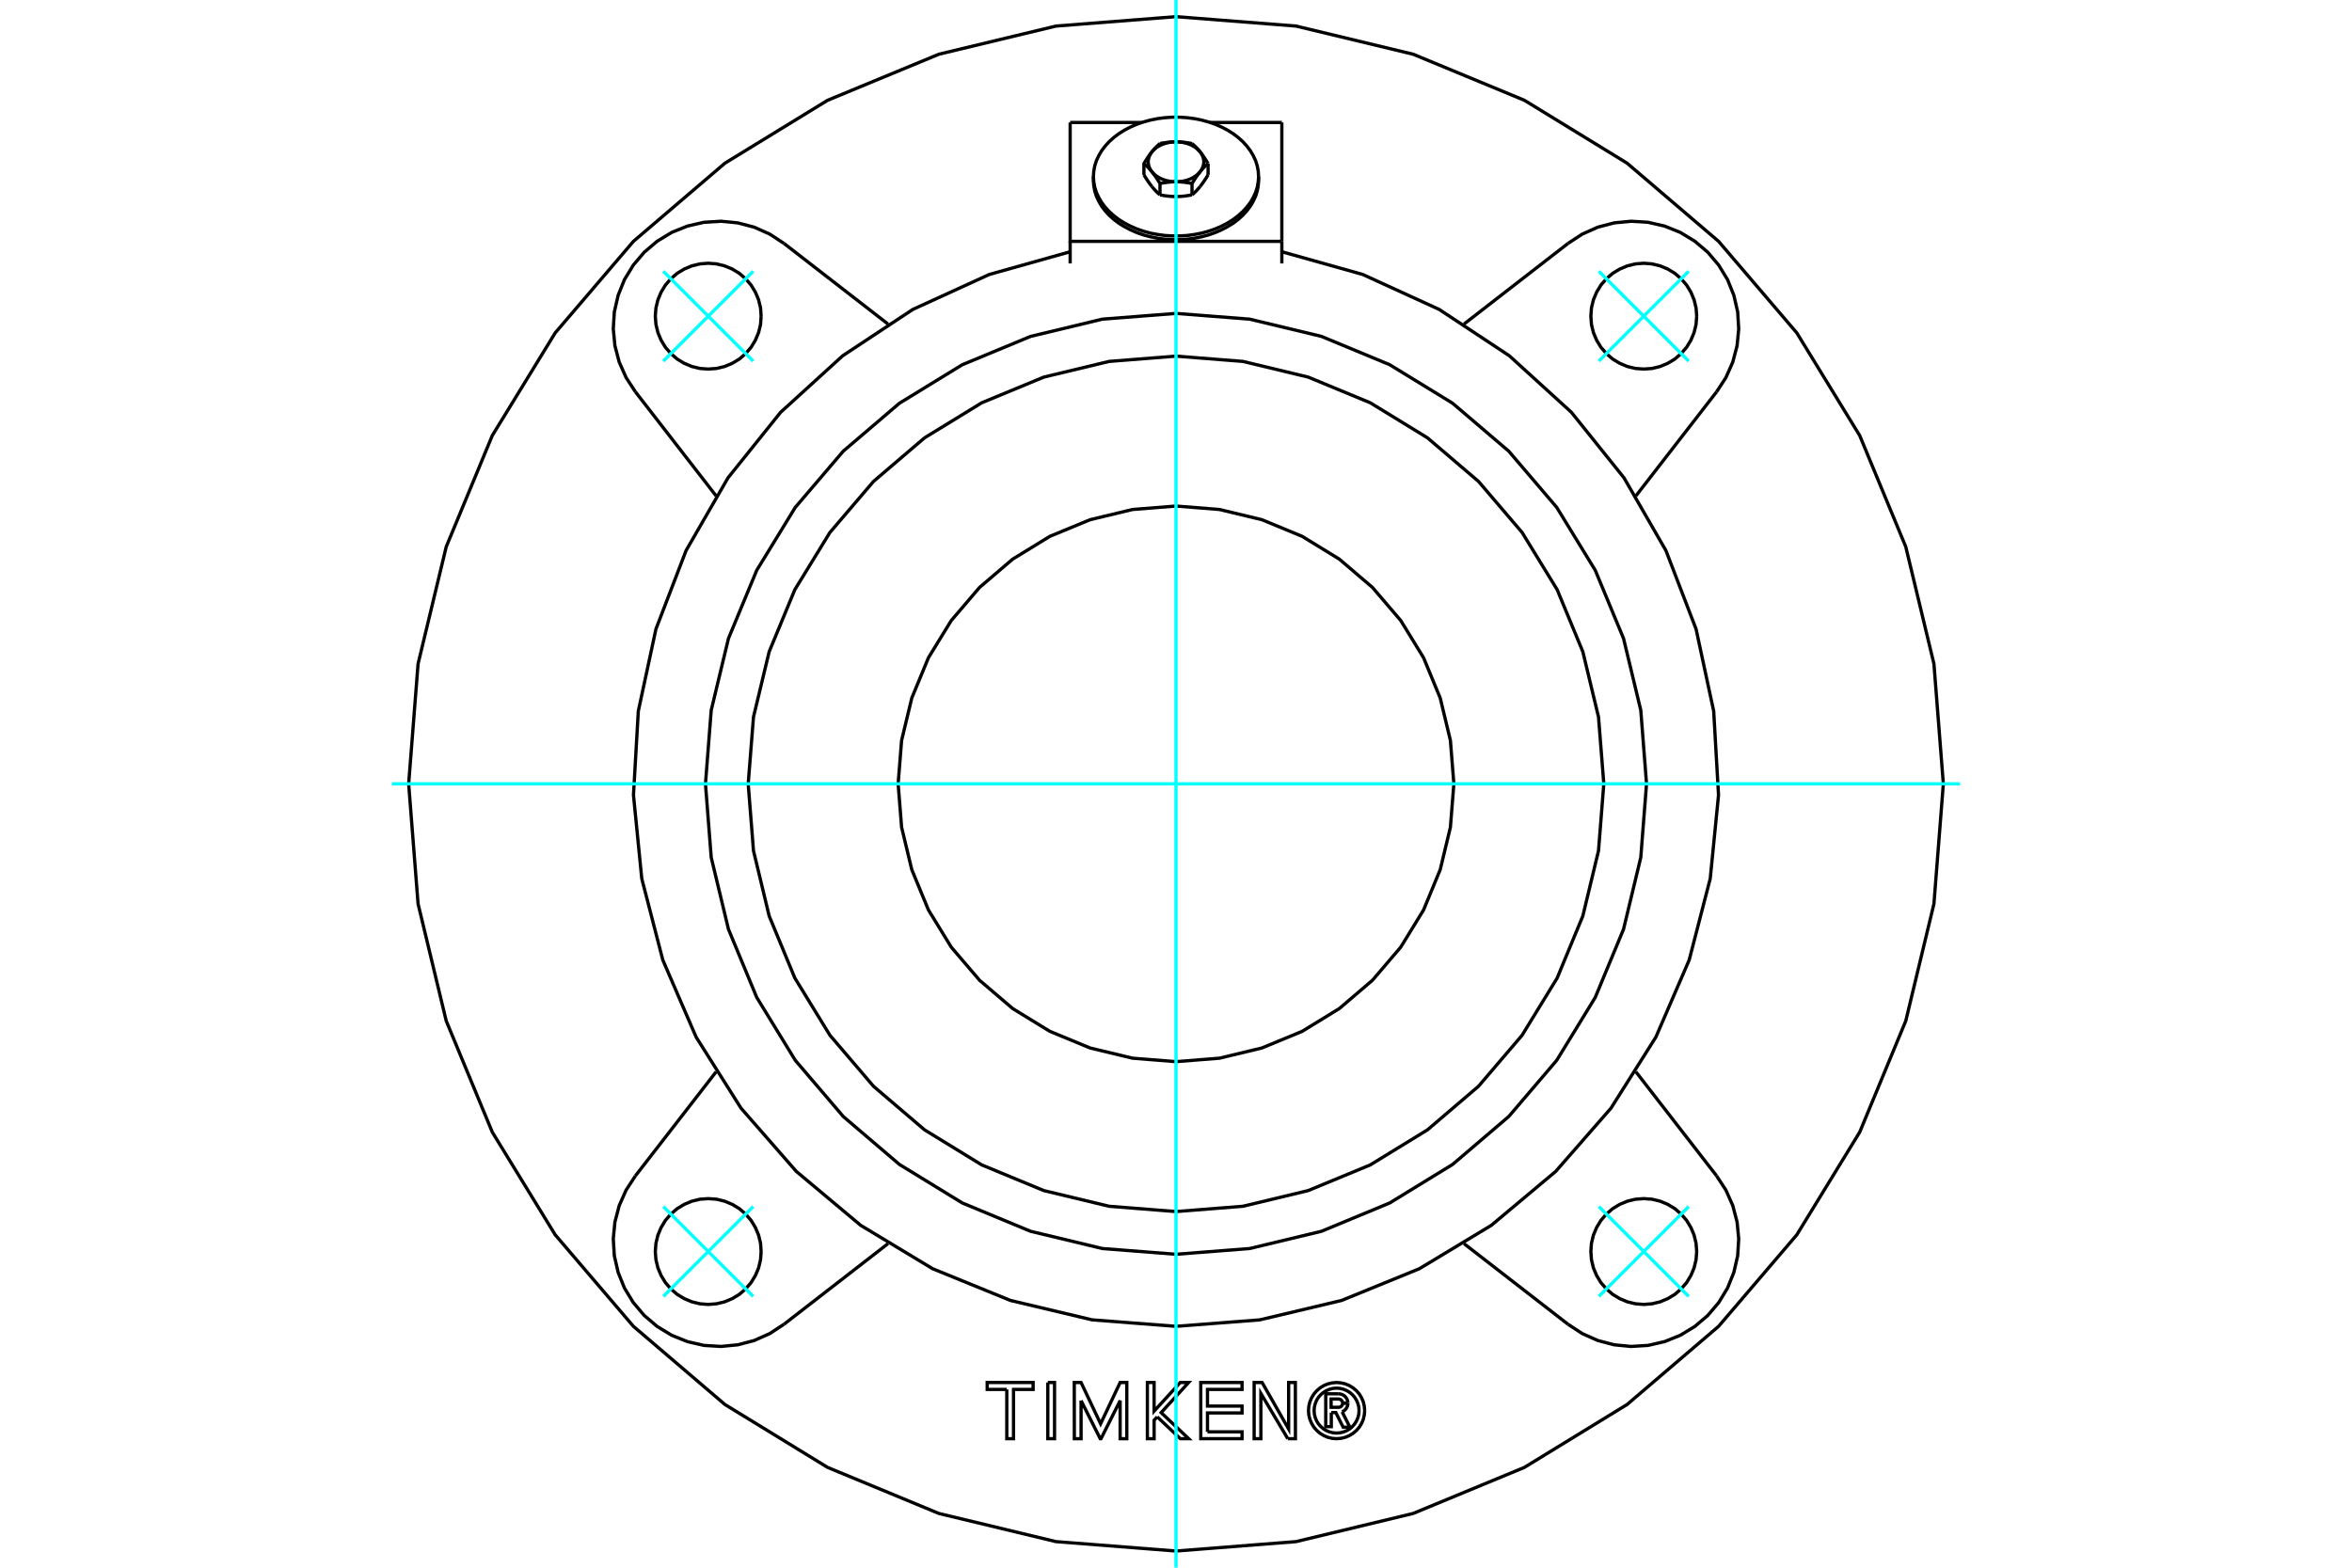 <?xml version="1.0" standalone="no"?>
<!DOCTYPE svg PUBLIC "-//W3C//DTD SVG 1.1//EN"
	"http://www.w3.org/Graphics/SVG/1.1/DTD/svg11.dtd">
<svg xmlns="http://www.w3.org/2000/svg" height="100%" width="100%" viewBox="0 0 36000 24000">
	<rect x="-1800" y="-1200" width="39600" height="26400" style="fill:#FFF"/>
	<g style="fill:none; fill-rule:evenodd" transform="matrix(1 0 0 1 0 0)">
		<g style="fill:none; stroke:#000; stroke-width:50; shape-rendering:geometricPrecision">
			<line x1="19620" y1="3695" x2="19620" y2="1875"/>
			<line x1="18523" y1="1875" x2="19620" y2="1875"/>
			<line x1="16380" y1="1875" x2="17477" y2="1875"/>
			<polyline points="16380,1875 16380,3695 19620,3695"/>
			<line x1="19620" y1="4033" x2="19620" y2="3695"/>
			<line x1="16380" y1="3695" x2="16380" y2="4033"/>
			<polyline points="20377,21625 20377,21841 20292,21841 20292,21338 20479,21338"/>
			<polyline points="20631,21480 20629,21457 20623,21435 20614,21413 20601,21394 20586,21377 20568,21362 20547,21351 20525,21343 20503,21339 20479,21338"/>
			<polyline points="20631,21480 20551,21480 20550,21470 20547,21461 20543,21452 20538,21443 20531,21436 20524,21430 20515,21425 20506,21421 20496,21419 20486,21418 20374,21418 20374,21544 20488,21544 20498,21544 20507,21541 20516,21538 20524,21533 20532,21526 20538,21519 20544,21511 20547,21502 20550,21492 20551,21483 20631,21483"/>
			<polyline points="20543,21614 20564,21603 20583,21588 20600,21571 20613,21551 20623,21529 20629,21506 20631,21483"/>
			<polyline points="20543,21614 20662,21850 20559,21850 20446,21625 20377,21625"/>
			<polyline points="18482,21920 19011,21920 19011,22025 18379,22025 18379,21165 19011,21165 19011,21271 18482,21271 18482,21526 19011,21526 19011,21631 18482,21631 18482,21920"/>
			<polyline points="16547,21442 16547,22025 16444,22025 16443,21165 16547,21165 16846,21797 17145,21165 17247,21165 17247,22025 17145,22025 17145,21442 16852,22025 16840,22025 16547,21442"/>
			<polyline points="15410,21271 15110,21271 15110,21165 15813,21165 15813,21271 15513,21271 15513,22025 15410,22025 15410,21271"/>
			<polyline points="16038,21165 16141,21165 16141,22025 16038,22025 16038,21165"/>
			<polyline points="17713,21691 17665,21743 17665,22025 17562,22025 17562,21165 17665,21165 17665,21603 18065,21165 18193,21165 17773,21626 18194,22025 18066,22025 17713,21691"/>
			<polyline points="19711,22025 19299,21332 19299,22025 19196,22025 19196,21165 19318,21165 19724,21877 19724,21165 19827,21165 19828,22025 19711,22025"/>
			<polyline points="20888,21595 20882,21528 20867,21462 20841,21400 20806,21342 20762,21291 20710,21247 20653,21212 20591,21186 20525,21171 20458,21165 20390,21171 20325,21186 20263,21212 20205,21247 20154,21291 20110,21342 20075,21400 20049,21462 20033,21528 20028,21595 20033,21662 20049,21728 20075,21790 20110,21848 20154,21899 20205,21943 20263,21978 20325,22004 20390,22020 20458,22025 20525,22020 20591,22004 20653,21978 20710,21943 20762,21899 20806,21848 20841,21790 20867,21728 20882,21662 20888,21595"/>
			<polyline points="20802,21595 20798,21541 20785,21489 20764,21439 20736,21393 20701,21352 20660,21317 20614,21289 20564,21268 20512,21255 20458,21251 20404,21255 20351,21268 20302,21289 20256,21317 20215,21352 20179,21393 20151,21439 20131,21489 20118,21541 20114,21595 20118,21649 20131,21702 20151,21751 20179,21797 20215,21838 20256,21874 20302,21902 20351,21922 20404,21935 20458,21939 20512,21935 20564,21922 20614,21902 20660,21874 20701,21838 20736,21797 20764,21751 20785,21702 20798,21649 20802,21595"/>
			<polyline points="25970,4840 25960,4714 25930,4590 25881,4473 25815,4364 25732,4268 25636,4185 25527,4119 25410,4070 25286,4040 25160,4030 25033,4040 24909,4070 24792,4119 24683,4185 24587,4268 24504,4364 24438,4473 24389,4590 24359,4714 24350,4840 24359,4967 24389,5091 24438,5208 24504,5317 24587,5413 24683,5496 24792,5562 24909,5611 25033,5641 25160,5650 25286,5641 25410,5611 25527,5562 25636,5496 25732,5413 25815,5317 25881,5208 25930,5091 25960,4967 25970,4840"/>
			<polyline points="25970,19160 25960,19033 25930,18909 25881,18792 25815,18683 25732,18587 25636,18504 25527,18438 25410,18389 25286,18359 25160,18350 25033,18359 24909,18389 24792,18438 24683,18504 24587,18587 24504,18683 24438,18792 24389,18909 24359,19033 24350,19160 24359,19286 24389,19410 24438,19527 24504,19636 24587,19732 24683,19815 24792,19881 24909,19930 25033,19960 25160,19970 25286,19960 25410,19930 25527,19881 25636,19815 25732,19732 25815,19636 25881,19527 25930,19410 25960,19286 25970,19160"/>
			<polyline points="11650,19160 11641,19033 11611,18909 11562,18792 11496,18683 11413,18587 11317,18504 11208,18438 11091,18389 10967,18359 10840,18350 10714,18359 10590,18389 10473,18438 10364,18504 10268,18587 10185,18683 10119,18792 10070,18909 10040,19033 10030,19160 10040,19286 10070,19410 10119,19527 10185,19636 10268,19732 10364,19815 10473,19881 10590,19930 10714,19960 10840,19970 10967,19960 11091,19930 11208,19881 11317,19815 11413,19732 11496,19636 11562,19527 11611,19410 11641,19286 11650,19160"/>
			<polyline points="11650,4840 11641,4714 11611,4590 11562,4473 11496,4364 11413,4268 11317,4185 11208,4119 11091,4070 10967,4040 10840,4030 10714,4040 10590,4070 10473,4119 10364,4185 10268,4268 10185,4364 10119,4473 10070,4590 10040,4714 10030,4840 10040,4967 10070,5091 10119,5208 10185,5317 10268,5413 10364,5496 10473,5562 10590,5611 10714,5641 10840,5650 10967,5641 11091,5611 11208,5562 11317,5496 11413,5413 11496,5317 11562,5208 11611,5091 11641,4967 11650,4840"/>
			<line x1="22408" y1="4961" x2="24001" y2="3726"/>
			<line x1="26274" y1="5999" x2="25039" y2="7592"/>
			<polyline points="26274,5999 26416,5782 26522,5544 26588,5293 26613,5035 26597,4775 26539,4522 26442,4281 26307,4059 26139,3861 25941,3693 25719,3558 25478,3461 25225,3403 24965,3387 24707,3412 24456,3478 24218,3584 24001,3726"/>
			<polyline points="29745,12000 29601,10163 29170,8371 28465,6668 27502,5096 26305,3695 24904,2498 23332,1535 21629,830 19837,399 18000,255 16163,399 14371,830 12668,1535 11096,2498 9695,3695 8498,5096 7535,6668 6830,8371 6399,10163 6255,12000 6399,13837 6830,15629 7535,17332 8498,18904 9695,20305 11096,21502 12668,22465 14371,23170 16163,23601 18000,23745 19837,23601 21629,23170 23332,22465 24904,21502 26305,20305 27502,18904 28465,17332 29170,15629 29601,13837 29745,12000"/>
			<polyline points="24001,20274 24218,20416 24456,20522 24707,20588 24965,20613 25225,20597 25478,20539 25719,20442 25941,20307 26139,20139 26307,19941 26442,19719 26539,19478 26597,19225 26613,18965 26588,18707 26522,18456 26416,18218 26274,18001"/>
			<line x1="25039" y1="16408" x2="26274" y2="18001"/>
			<line x1="24001" y1="20274" x2="22408" y2="19039"/>
			<polyline points="16380,3854 15142,4202 13972,4737 12899,5446 11948,6312 11143,7315 10501,8429 10040,9630 9770,10887 9696,12172 9823,13451 10145,14697 10655,15877 11342,16965 12188,17933 13174,18759 14275,19423 15466,19909 16718,20206 18000,20305 19282,20206 20534,19909 21725,19423 22826,18759 23812,17933 24658,16965 25345,15877 25855,14697 26177,13451 26304,12172 26230,10887 25960,9630 25499,8429 24857,7315 24052,6312 23101,5446 22028,4737 20858,4202 19620,3854"/>
			<line x1="13592" y1="19039" x2="11999" y2="20274"/>
			<line x1="9726" y1="18001" x2="10961" y2="16408"/>
			<polyline points="9726,18001 9584,18218 9478,18456 9412,18707 9387,18965 9403,19225 9461,19478 9558,19719 9693,19941 9861,20139 10059,20307 10281,20442 10522,20539 10775,20597 11035,20613 11293,20588 11544,20522 11782,20416 11999,20274"/>
			<polyline points="11999,3726 11782,3584 11544,3478 11293,3412 11035,3387 10775,3403 10522,3461 10281,3558 10059,3693 9861,3861 9693,4059 9558,4281 9461,4522 9403,4775 9387,5035 9412,5293 9478,5544 9584,5782 9726,5999"/>
			<line x1="10961" y1="7592" x2="9726" y2="5999"/>
			<line x1="11999" y1="3726" x2="13592" y2="4961"/>
			<polyline points="22253,12000 22200,11335 22044,10686 21789,10069 21440,9500 21007,8993 20500,8560 19931,8211 19314,7956 18665,7800 18000,7747 17335,7800 16686,7956 16069,8211 15500,8560 14993,8993 14560,9500 14211,10069 13956,10686 13800,11335 13747,12000 13800,12665 13956,13314 14211,13931 14560,14500 14993,15007 15500,15440 16069,15789 16686,16044 17335,16200 18000,16253 18665,16200 19314,16044 19931,15789 20500,15440 21007,15007 21440,14500 21789,13931 22044,13314 22200,12665 22253,12000"/>
			<polyline points="25202,12000 25114,10873 24850,9774 24417,8730 23827,7767 23093,6907 22233,6173 21270,5583 20226,5150 19127,4886 18000,4798 16873,4886 15774,5150 14730,5583 13767,6173 12907,6907 12173,7767 11583,8730 11150,9774 10886,10873 10798,12000 10886,13127 11150,14226 11583,15270 12173,16233 12907,17093 13767,17827 14730,18417 15774,18850 16873,19114 18000,19202 19127,19114 20226,18850 21270,18417 22233,17827 23093,17093 23827,16233 24417,15270 24850,14226 25114,13127 25202,12000"/>
			<polyline points="24548,12000 24467,10976 24227,9977 23834,9027 23297,8151 22630,7370 21849,6703 20973,6166 20023,5773 19024,5533 18000,5452 16976,5533 15977,5773 15027,6166 14151,6703 13370,7370 12703,8151 12166,9027 11773,9977 11533,10976 11452,12000 11533,13024 11773,14023 12166,14973 12703,15849 13370,16630 14151,17297 15027,17834 15977,18227 16976,18467 18000,18548 19024,18467 20023,18227 20973,17834 21849,17297 22630,16630 23297,15849 23834,14973 24227,14023 24467,13024 24548,12000"/>
			<polyline points="17755,2983 17762,2984 17769,2986 17777,2987 17784,2989 17791,2990 17798,2991 17806,2992 17813,2993 17820,2995 17827,2996 17834,2997 17841,2998 17848,2999 17855,3000 17862,3000 17869,3001 17876,3002 17882,3003 17889,3004 17896,3004 17903,3005 17910,3005 17917,3006 17924,3007 17931,3007 17937,3007 17944,3008 17951,3008 17958,3008 17965,3009 17972,3009 17979,3009 17986,3009 17993,3009 18000,3009"/>
			<polyline points="17632,2856 17635,2860 17638,2864 17642,2868 17645,2872 17648,2876 17652,2880 17655,2884 17658,2888 17661,2891 17665,2895 17668,2899 17671,2902 17675,2906 17678,2910 17681,2913 17685,2917 17688,2921 17692,2924 17695,2928 17699,2931 17702,2935 17706,2938 17709,2942 17713,2945 17716,2949 17720,2952 17724,2955 17727,2959 17731,2962 17735,2966 17739,2969 17743,2973 17747,2976 17751,2979 17755,2983"/>
			<polyline points="18245,2983 18249,2979 18253,2976 18257,2973 18261,2969 18265,2966 18269,2962 18273,2959 18276,2955 18280,2952 18284,2949 18287,2945 18291,2942 18294,2938 18298,2935 18301,2931 18305,2928 18308,2924 18312,2921 18315,2917 18319,2913 18322,2910 18325,2906 18329,2902 18332,2899 18335,2895 18339,2891 18342,2888 18345,2884 18348,2880 18352,2876 18355,2872 18358,2868 18362,2864 18365,2860 18368,2856"/>
			<polyline points="18000,3009 18007,3009 18014,3009 18021,3009 18028,3009 18035,3009 18042,3008 18049,3008 18056,3008 18063,3007 18069,3007 18076,3007 18083,3006 18090,3005 18097,3005 18104,3004 18111,3004 18118,3003 18124,3002 18131,3001 18138,3000 18145,3000 18152,2999 18159,2998 18166,2997 18173,2996 18180,2995 18187,2993 18194,2992 18202,2991 18209,2990 18216,2989 18223,2987 18231,2986 18238,2984 18245,2983"/>
			<polyline points="17509,2677 17513,2684 17517,2690 17521,2696 17525,2703 17529,2709 17533,2715 17536,2721 17540,2727 17544,2732 17548,2738 17551,2744 17555,2749 17558,2755 17562,2760 17565,2765 17569,2770 17572,2775 17576,2780 17579,2785 17582,2790 17586,2795 17589,2800 17593,2804 17596,2809 17599,2813 17603,2818 17606,2822 17609,2827 17612,2831 17616,2835 17619,2840 17622,2844 17625,2848 17629,2852 17632,2856"/>
			<polyline points="18368,2856 18371,2852 18375,2848 18378,2844 18381,2840 18384,2835 18388,2831 18391,2827 18394,2822 18397,2818 18401,2813 18404,2809 18407,2804 18411,2800 18414,2795 18418,2790 18421,2785 18424,2780 18428,2775 18431,2770 18435,2765 18438,2760 18442,2755 18445,2749 18449,2744 18452,2738 18456,2732 18460,2727 18464,2721 18467,2715 18471,2709 18475,2703 18479,2696 18483,2690 18487,2684 18491,2677"/>
			<polyline points="17755,2198 17762,2196 17769,2195 17777,2193 17784,2192 17791,2191 17798,2189 17806,2188 17813,2187 17820,2186 17827,2185 17834,2184 17841,2183 17848,2182 17855,2181 17862,2180 17869,2179 17876,2178 17882,2178 17889,2177 17896,2176 17903,2176 17910,2175 17917,2174 17924,2174 17931,2173 17937,2173 17944,2173 17951,2172 17958,2172 17965,2172 17972,2172 17979,2171 17986,2171 17993,2171 18000,2171 18007,2171 18014,2171 18021,2171 18028,2172 18035,2172 18042,2172 18049,2172 18056,2173 18063,2173 18069,2173 18076,2174 18083,2174 18090,2175 18097,2176 18104,2176 18111,2177 18118,2178 18124,2178 18131,2179 18138,2180 18145,2181 18152,2182 18159,2183 18166,2184 18173,2185 18180,2186 18187,2187 18194,2188 18202,2189 18209,2191 18216,2192 18223,2193 18231,2195 18238,2196 18245,2198"/>
			<polyline points="17509,2677 17509,2503 17513,2497 17517,2490 17521,2484 17525,2478 17529,2472 17533,2466 17536,2460 17540,2454 17544,2448 17548,2442 17551,2437 17555,2431 17558,2426 17562,2421 17565,2415 17569,2410 17572,2405 17576,2400 17579,2395 17582,2390 17586,2386 17589,2381 17593,2376 17596,2372 17599,2367 17603,2362 17606,2358 17609,2354 17612,2349 17616,2345 17619,2341 17622,2337 17625,2332 17629,2328 17632,2324 17635,2320 17638,2316 17642,2312 17645,2308 17648,2304 17652,2301 17655,2297 17658,2293 17661,2289 17665,2285 17668,2282 17671,2278 17675,2274 17678,2271 17681,2267 17685,2263 17688,2260 17692,2256 17695,2253 17699,2249 17702,2246 17706,2242 17709,2239 17713,2235 17716,2232 17720,2228 17724,2225 17727,2222 17731,2218 17735,2215 17739,2211 17743,2208 17747,2204 17751,2201 17755,2198"/>
			<polyline points="17755,2983 17755,2809 17751,2803 17747,2796 17743,2790 17739,2784 17735,2778 17731,2771 17727,2766 17724,2760 17720,2754 17716,2748 17713,2743 17709,2737 17706,2732 17702,2727 17699,2721 17695,2716 17692,2711 17688,2706 17685,2701 17681,2696 17678,2691 17675,2687 17671,2682 17668,2677 17665,2673 17661,2668 17658,2664 17655,2660 17652,2655 17648,2651 17645,2647 17642,2642 17638,2638 17635,2634 17632,2630 17629,2626 17625,2622 17622,2618 17619,2614 17616,2610 17612,2606 17609,2603 17606,2599 17603,2595 17599,2591 17596,2588 17593,2584 17589,2580 17586,2577 17582,2573 17579,2569 17576,2566 17572,2562 17569,2559 17565,2555 17562,2552 17558,2548 17555,2545 17551,2541 17548,2538 17544,2534 17540,2531 17536,2527 17533,2524 17529,2521 17525,2517 17521,2514 17517,2510 17513,2507 17509,2503"/>
			<polyline points="18491,2503 18487,2507 18483,2510 18479,2514 18475,2517 18471,2521 18467,2524 18464,2527 18460,2531 18456,2534 18452,2538 18449,2541 18445,2545 18442,2548 18438,2552 18435,2555 18431,2559 18428,2562 18424,2566 18421,2569 18418,2573 18414,2577 18411,2580 18407,2584 18404,2588 18401,2591 18397,2595 18394,2599 18391,2603 18388,2606 18384,2610 18381,2614 18378,2618 18375,2622 18371,2626 18368,2630"/>
			<polyline points="18368,2324 18371,2328 18375,2332 18378,2337 18381,2341 18384,2345 18388,2349 18391,2354 18394,2358 18397,2362 18401,2367 18404,2372 18407,2376 18411,2381 18414,2386 18418,2390 18421,2395 18424,2400 18428,2405 18431,2410 18435,2415 18438,2421 18442,2426 18445,2431 18449,2437 18452,2442 18456,2448 18460,2454 18464,2460 18467,2466 18471,2472 18475,2478 18479,2484 18483,2490 18487,2497 18491,2503"/>
			<polyline points="18368,2630 18374,2622 18380,2614 18386,2606 18391,2597 18396,2589 18400,2580 18404,2572 18408,2563 18411,2554 18414,2545 18417,2536 18419,2527 18421,2518 18423,2509 18424,2500 18425,2491 18425,2482 18425,2473 18425,2463 18424,2454 18423,2445 18421,2436 18419,2427 18417,2418 18414,2409 18411,2400 18408,2391 18404,2383 18400,2374 18396,2365 18391,2357 18386,2349 18380,2340 18374,2332 18368,2324 18362,2316 18355,2309 18348,2301 18340,2294 18332,2286 18324,2279 18316,2272 18307,2266 18298,2259 18289,2253 18280,2247 18270,2241 18260,2235 18250,2230 18239,2224 18229,2219 18218,2215 18207,2210 18196,2206 18184,2202 18173,2198 18161,2194 18149,2191 18137,2188 18125,2185 18113,2182 18101,2180 18088,2178 18076,2176 18063,2175 18051,2173 18038,2172 18025,2172 18013,2171 18000,2171"/>
			<polyline points="18245,2198 18249,2201 18253,2204 18257,2208 18261,2211 18265,2215 18269,2218 18273,2222 18276,2225 18280,2228 18284,2232 18287,2235 18291,2239 18294,2242 18298,2246 18301,2249 18305,2253 18308,2256 18312,2260 18315,2263 18319,2267 18322,2271 18325,2274 18329,2278 18332,2282 18335,2285 18339,2289 18342,2293 18345,2297 18348,2301 18352,2304 18355,2308 18358,2312 18362,2316 18365,2320 18368,2324"/>
			<polyline points="18245,2809 18238,2808 18231,2806 18223,2805 18216,2804 18209,2802 18202,2801 18194,2800 18187,2799 18180,2798 18173,2797 18166,2796 18159,2795 18152,2794 18145,2793 18138,2792 18131,2791 18125,2790 18118,2789 18111,2789 18104,2788 18097,2787 18090,2787 18083,2786 18076,2786 18070,2785 18063,2785 18056,2784 18049,2784 18042,2784 18035,2784 18028,2783 18021,2783 18014,2783 18007,2783 18000,2783"/>
			<polyline points="18368,2630 18365,2634 18362,2638 18358,2642 18355,2647 18352,2651 18348,2655 18345,2660 18342,2664 18339,2668 18335,2673 18332,2677 18329,2682 18325,2687 18322,2691 18319,2696 18315,2701 18312,2706 18308,2711 18305,2716 18301,2721 18298,2727 18294,2732 18291,2737 18287,2743 18284,2748 18280,2754 18276,2760 18273,2766 18269,2771 18265,2778 18261,2784 18257,2790 18253,2796 18249,2803 18245,2809"/>
			<polyline points="18000,2783 18013,2783 18025,2782 18038,2782 18051,2781 18063,2780 18076,2778 18088,2776 18101,2774 18113,2772 18125,2769 18137,2767 18149,2764 18161,2760 18173,2757 18184,2753 18196,2749 18207,2744 18218,2740 18229,2735 18239,2730 18250,2725 18260,2719 18270,2713 18280,2707 18289,2701 18298,2695 18307,2689 18316,2682 18324,2675 18332,2668 18340,2661 18348,2653 18355,2646 18362,2638 18368,2630"/>
			<polyline points="18000,2783 17993,2783 17986,2783 17979,2783 17972,2783 17965,2784 17958,2784 17951,2784 17944,2784 17937,2785 17930,2785 17924,2786 17917,2786 17910,2787 17903,2787 17896,2788 17889,2789 17882,2789 17875,2790 17869,2791 17862,2792 17855,2793 17848,2794 17841,2795 17834,2796 17827,2797 17820,2798 17813,2799 17806,2800 17798,2801 17791,2802 17784,2804 17777,2805 17769,2806 17762,2808 17755,2809"/>
			<polyline points="17632,2630 17638,2638 17645,2646 17652,2653 17660,2661 17668,2668 17676,2675 17684,2682 17693,2689 17702,2695 17711,2701 17720,2707 17730,2713 17740,2719 17750,2725 17761,2730 17771,2735 17782,2740 17793,2744 17804,2749 17816,2753 17827,2757 17839,2760 17851,2764 17863,2767 17875,2769 17887,2772 17899,2774 17912,2776 17924,2778 17937,2780 17949,2781 17962,2782 17975,2782 17987,2783 18000,2783"/>
			<polyline points="18000,2171 17987,2171 17975,2172 17962,2172 17949,2173 17937,2175 17924,2176 17912,2178 17899,2180 17887,2182 17875,2185 17863,2188 17851,2191 17839,2194 17827,2198 17816,2202 17804,2206 17793,2210 17782,2215 17771,2219 17761,2224 17750,2230 17740,2235 17730,2241 17720,2247 17711,2253 17702,2259 17693,2266 17684,2272 17676,2279 17668,2286 17660,2294 17652,2301 17645,2309 17638,2316 17632,2324 17626,2332 17620,2340 17614,2349 17609,2357 17604,2365 17600,2374 17596,2383 17592,2391 17589,2400 17586,2409 17583,2418 17581,2427 17579,2436 17577,2445 17576,2454 17575,2463 17575,2473 17575,2482 17575,2491 17576,2500 17577,2509 17579,2518 17581,2527 17583,2536 17586,2545 17589,2554 17592,2563 17596,2572 17600,2580 17604,2589 17609,2597 17614,2606 17620,2614 17626,2622 17632,2630"/>
			<line x1="18491" y1="2677" x2="18491" y2="2503"/>
			<line x1="18245" y1="2983" x2="18245" y2="2809"/>
			<polyline points="19264,2703 19259,2622 19244,2541 19219,2461 19183,2384 19139,2309 19085,2237 19023,2169 18952,2105 18874,2046 18788,1992 18696,1944 18599,1902 18497,1867 18391,1838 18281,1816 18170,1802 18057,1794 17943,1794 17830,1802 17719,1816 17609,1838 17503,1867 17401,1902 17304,1944 17212,1992 17126,2046 17048,2105 16977,2169 16915,2237 16861,2309 16817,2384 16781,2461 16756,2541 16741,2622 16736,2703 16741,2785 16756,2866 16781,2945 16817,3023 16861,3098 16915,3170 16977,3238 17048,3302 17126,3361 17212,3415 17304,3463 17401,3505 17503,3540 17609,3569 17719,3590 17830,3605 17943,3612 18057,3612 18170,3605 18281,3590 18391,3569 18497,3540 18599,3505 18696,3463 18788,3415 18874,3361 18952,3302 19023,3238 19085,3170 19139,3098 19183,3023 19219,2945 19244,2866 19259,2785 19264,2703"/>
			<polyline points="19264,2760 19259,2841 19244,2922 19219,3002 19183,3080 19139,3155 19085,3227 19023,3295 18952,3359 18874,3418 18788,3471 18696,3519 18599,3561 18497,3597 18391,3625 18281,3647 18170,3662 18057,3669 17943,3669 17830,3662 17719,3647 17609,3625 17503,3597 17401,3561 17304,3519 17212,3471 17126,3418 17048,3359 16977,3295 16915,3227 16861,3155 16817,3080 16781,3002 16756,2922 16741,2841 16736,2760"/>
			<line x1="19264" y1="2760" x2="19264" y2="2703"/>
			<line x1="16736" y1="2703" x2="16736" y2="2760"/>
		</g>
		<g style="fill:none; stroke:#0FF; stroke-width:50; shape-rendering:geometricPrecision">
			<line x1="6000" y1="12000" x2="30000" y2="12000"/>
			<line x1="18000" y1="24000" x2="18000" y2="0"/>
			<line x1="10153" y1="4153" x2="11528" y2="5528"/>
			<line x1="10153" y1="5528" x2="11528" y2="4153"/>
			<line x1="10153" y1="19847" x2="11528" y2="18472"/>
			<line x1="11528" y1="19847" x2="10153" y2="18472"/>
			<line x1="25847" y1="19847" x2="24472" y2="18472"/>
			<line x1="25847" y1="18472" x2="24472" y2="19847"/>
			<line x1="25847" y1="4153" x2="24472" y2="5528"/>
			<line x1="24472" y1="4153" x2="25847" y2="5528"/>
		</g>
	</g>
</svg>
